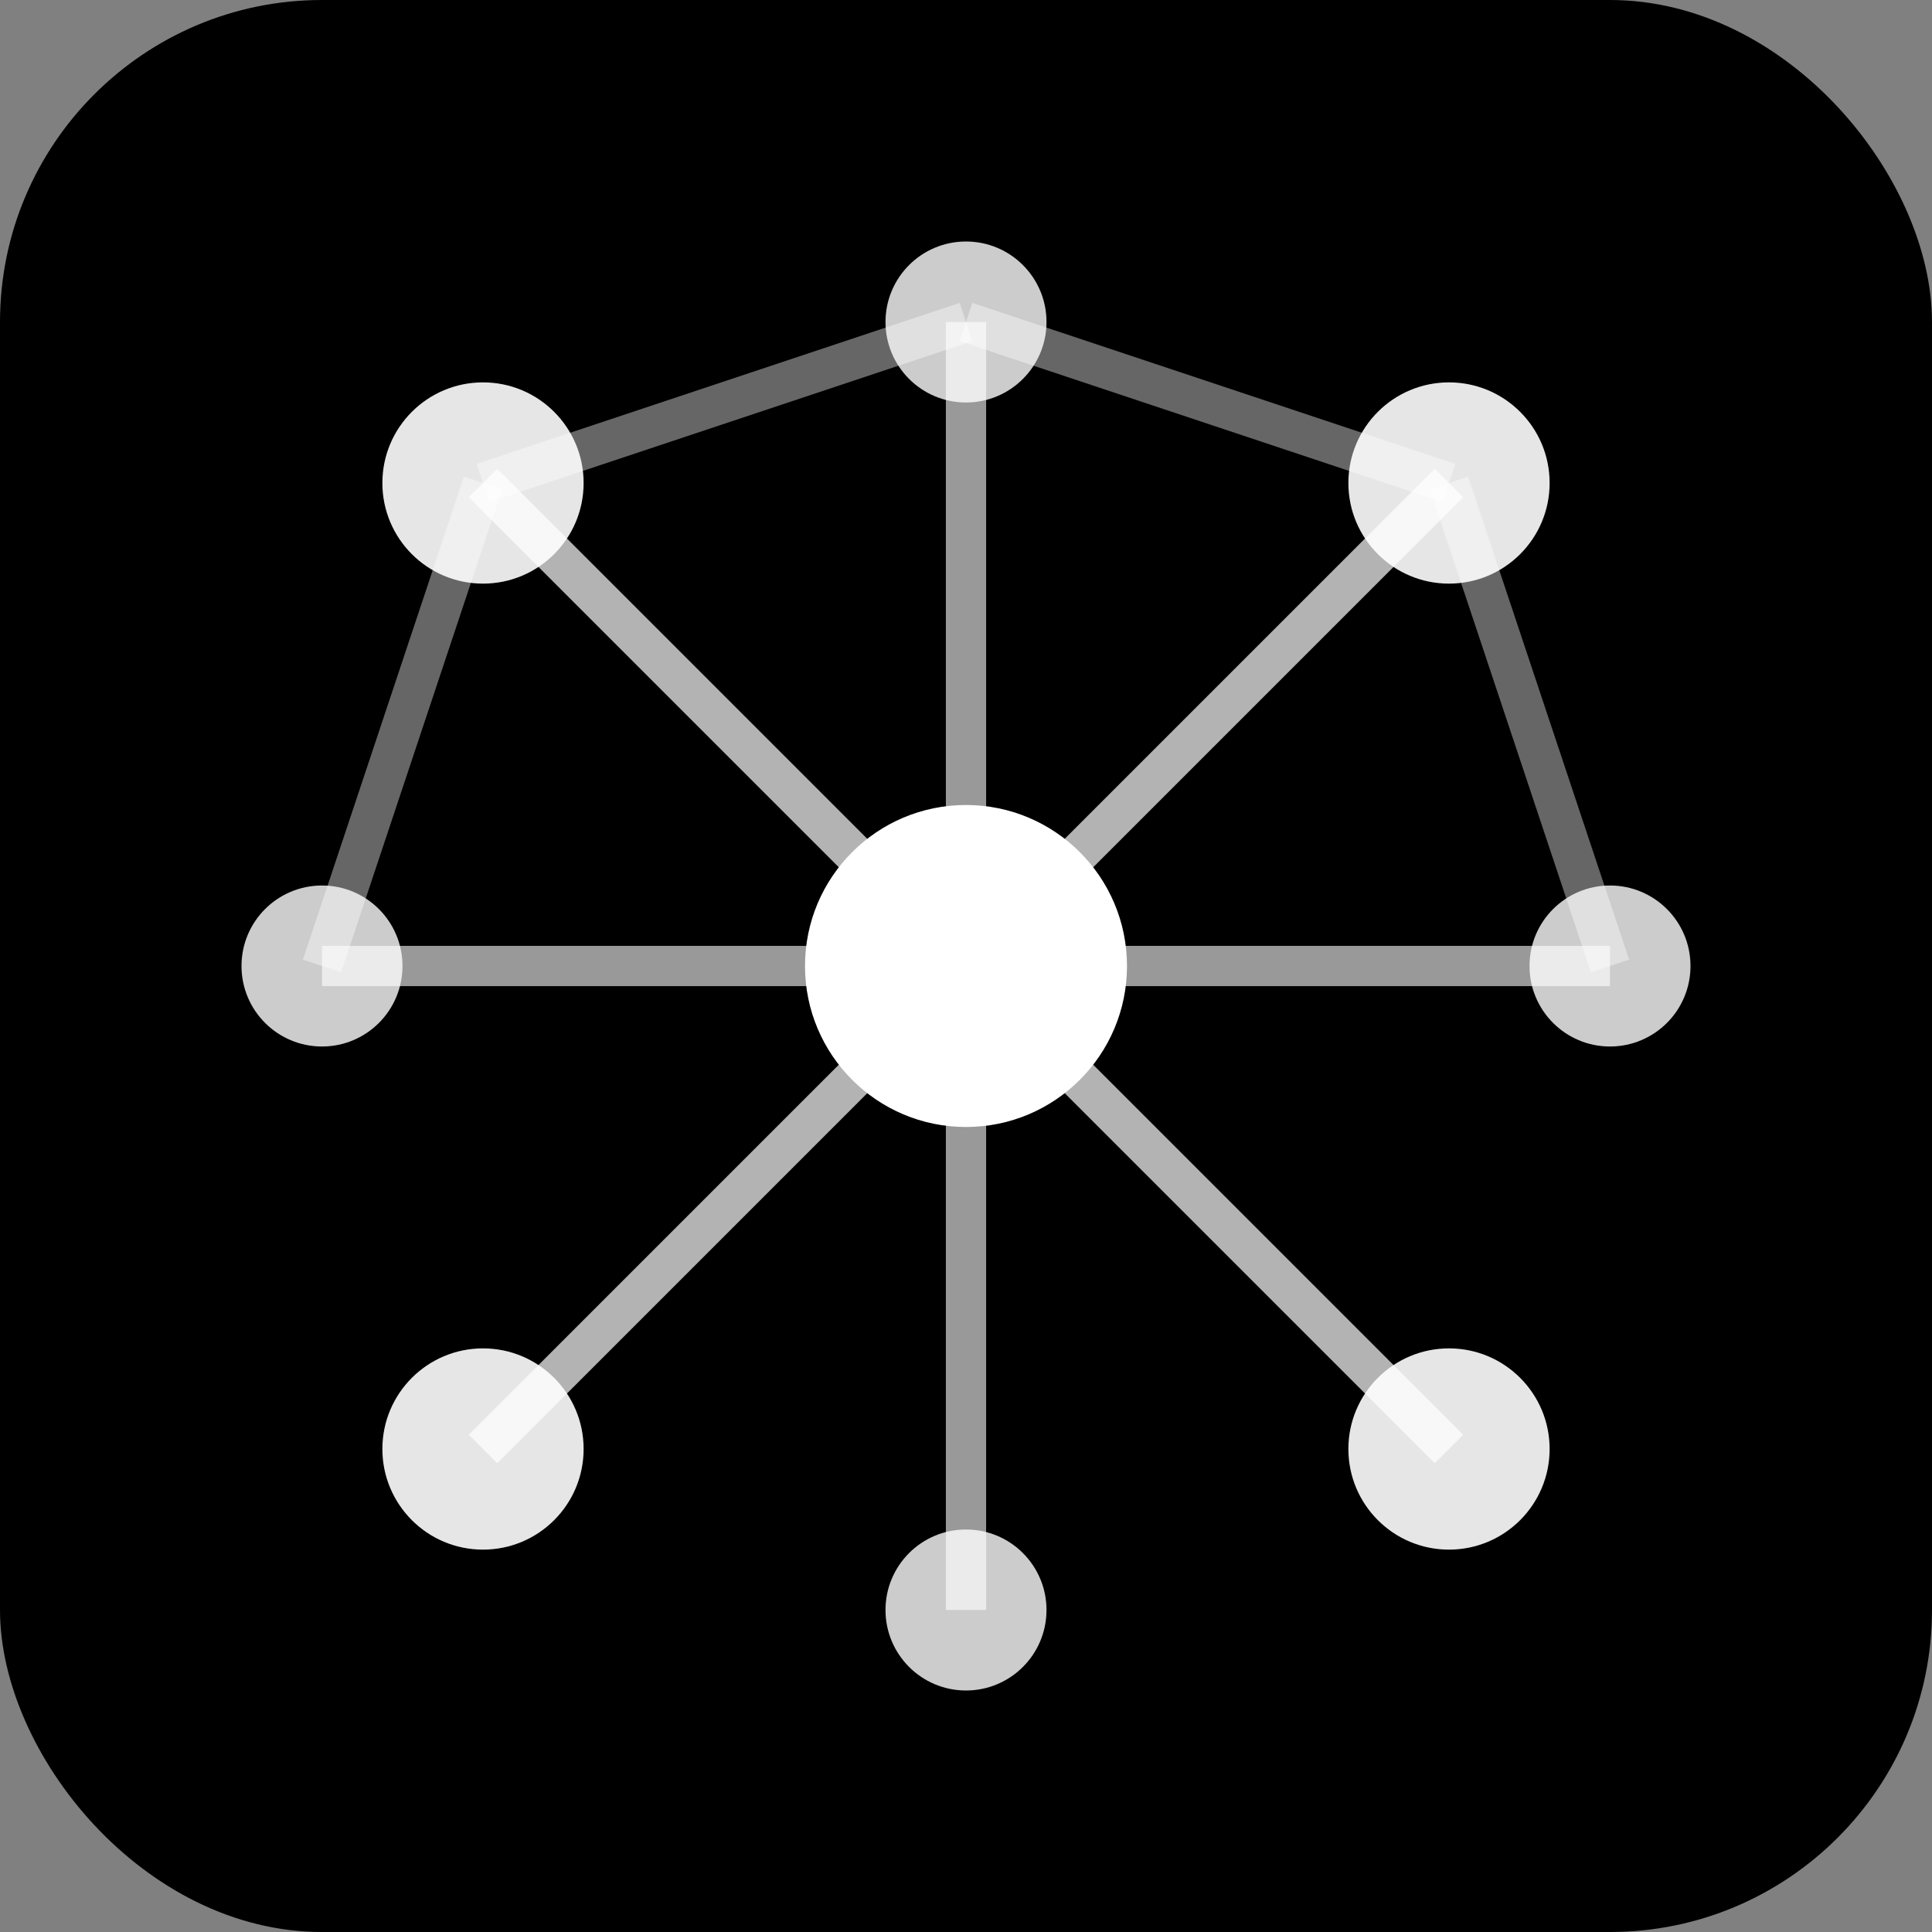 <svg width="48" height="48" viewBox="0 0 48 48" fill="none" xmlns="http://www.w3.org/2000/svg">
  <rect x="0" y="0" width="48" height="48" fill="#808080" stroke="none"/>
  <rect width="48" height="48" rx="8" fill="url(#paint0_linear)" />
  
  <!-- Central hub node -->
  <circle cx="24" cy="24" r="4" fill="white" />
  
  <!-- Outer nodes -->
  <circle cx="12" cy="12" r="2.5" fill="white" opacity="0.9" />
  <circle cx="36" cy="12" r="2.5" fill="white" opacity="0.9" />
  <circle cx="12" cy="36" r="2.5" fill="white" opacity="0.9" />
  <circle cx="36" cy="36" r="2.5" fill="white" opacity="0.9" />
  <circle cx="24" cy="8" r="2" fill="white" opacity="0.8" />
  <circle cx="8" cy="24" r="2" fill="white" opacity="0.8" />
  <circle cx="40" cy="24" r="2" fill="white" opacity="0.8" />
  <circle cx="24" cy="40" r="2" fill="white" opacity="0.8" />
  
  <!-- Connection lines -->
  <line x1="24" y1="24" x2="12" y2="12" stroke="white" strokeWidth="2" opacity="0.7" />
  <line x1="24" y1="24" x2="36" y2="12" stroke="white" strokeWidth="2" opacity="0.7" />
  <line x1="24" y1="24" x2="12" y2="36" stroke="white" strokeWidth="2" opacity="0.7" />
  <line x1="24" y1="24" x2="36" y2="36" stroke="white" strokeWidth="2" opacity="0.7" />
  <line x1="24" y1="24" x2="24" y2="8" stroke="white" strokeWidth="1.5" opacity="0.6" />
  <line x1="24" y1="24" x2="8" y2="24" stroke="white" strokeWidth="1.5" opacity="0.6" />
  <line x1="24" y1="24" x2="40" y2="24" stroke="white" strokeWidth="1.5" opacity="0.6" />
  <line x1="24" y1="24" x2="24" y2="40" stroke="white" strokeWidth="1.5" opacity="0.6" />
  
  <!-- Additional connecting lines between outer nodes -->
  <line x1="12" y1="12" x2="24" y2="8" stroke="white" strokeWidth="1" opacity="0.4" />
  <line x1="36" y1="12" x2="24" y2="8" stroke="white" strokeWidth="1" opacity="0.4" />
  <line x1="12" y1="12" x2="8" y2="24" stroke="white" strokeWidth="1" opacity="0.4" />
  <line x1="36" y1="12" x2="40" y2="24" stroke="white" strokeWidth="1" opacity="0.4" />
  
  <defs>
    <linearGradient id="paint0_linear" x1="0" y1="0" x2="48" y2="48" gradientUnits="userSpaceOnUse">
      <stop stopColor="#9b87f5" />
      <stop offset="1" stopColor="#7E69AB" />
    </linearGradient>
  </defs>
</svg>